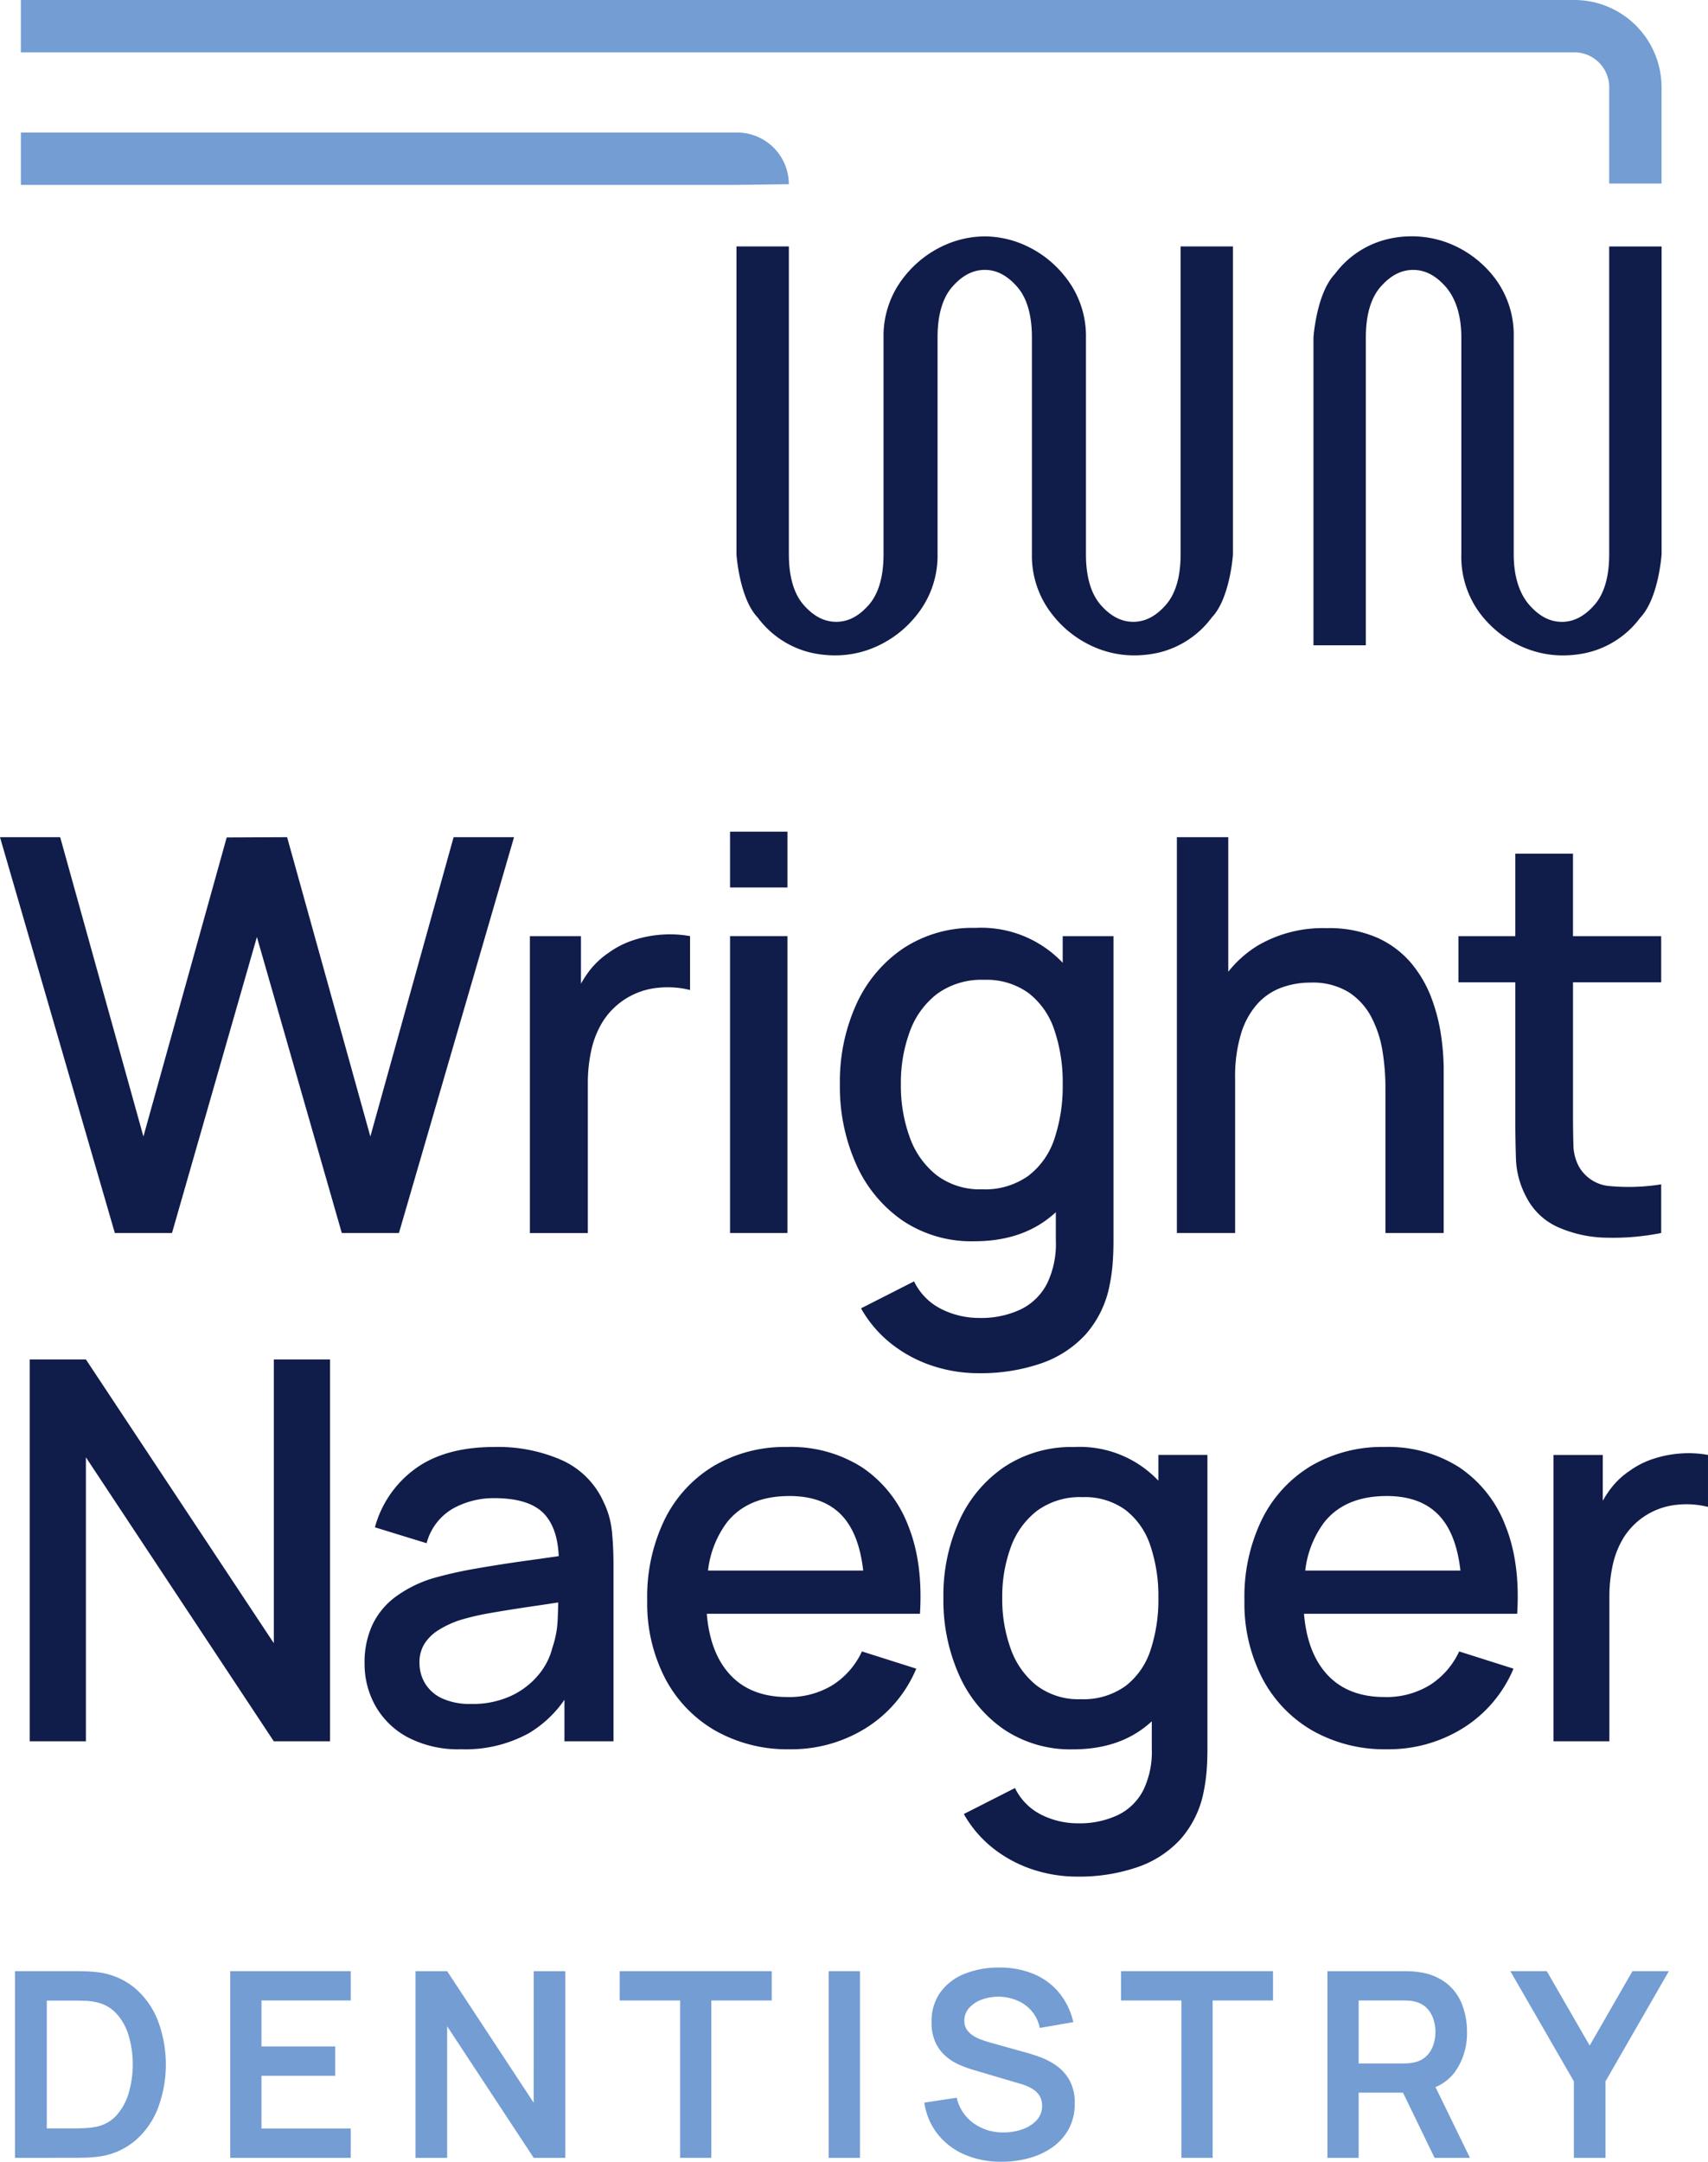 <svg id="Grupo_163" data-name="Grupo 163" xmlns="http://www.w3.org/2000/svg" xmlns:xlink="http://www.w3.org/1999/xlink" width="341.308" height="431.772" viewBox="0 0 341.308 431.772">
  <defs>
    <clipPath id="clip-path">
      <rect id="Retângulo_142" data-name="Retângulo 142" width="341.308" height="431.772" fill="none"/>
    </clipPath>
  </defs>
  <g id="Grupo_162" data-name="Grupo 162" clip-path="url(#clip-path)">
    <path id="Caminho_2092" data-name="Caminho 2092" d="M23.6,135.563a11.772,11.772,0,0,1-2.447,4.53,7.4,7.4,0,0,1-4.3,2.355,14.711,14.711,0,0,1-2.136.233c-.8.035-1.461.053-1.98.053H7.193V117.2h5.538c.52,0,1.178.011,1.98.039a11.544,11.544,0,0,1,2.136.244,7.53,7.53,0,0,1,4.261,2.306,11.286,11.286,0,0,1,2.472,4.481,20.416,20.416,0,0,1,.014,11.289m1.164-20.883a14.2,14.2,0,0,0-7.494-3.148c-.866-.1-1.758-.163-2.681-.18s-1.542-.025-1.853-.025H.849v37.285H12.732c.311,0,.934-.011,1.864-.028a26.417,26.417,0,0,0,2.67-.18,14.192,14.192,0,0,0,7.494-3.144,16.209,16.209,0,0,0,4.647-6.567,24.866,24.866,0,0,0,0-17.449,16.2,16.2,0,0,0-4.647-6.564" transform="translate(2.153 282.382)" fill="#739dd3"/>
    <path id="Caminho_2093" data-name="Caminho 2093" d="M13.01,148.612H37.09v-5.849H19.248V132.221H33.981v-5.849H19.248V117.18H37.09v-5.853H13.01Z" transform="translate(33 282.381)" fill="#739dd3"/>
    <path id="Caminho_2094" data-name="Caminho 2094" d="M47.092,137.607,29.8,111.328h-6.32v37.282H29.8V122.33l17.294,26.28h6.32V111.328h-6.32Z" transform="translate(59.555 282.383)" fill="#739dd3"/>
    <path id="Caminho_2095" data-name="Caminho 2095" d="M35.017,117.177H47.084V148.61h6.238V117.177H65.389v-5.849H35.017Z" transform="translate(88.822 282.383)" fill="#739dd3"/>
    <rect id="Retângulo_139" data-name="Retângulo 139" width="6.242" height="37.285" transform="translate(165.6 393.709)" fill="#739dd3"/>
    <path id="Caminho_2096" data-name="Caminho 2096" d="M78.664,130.75a14.01,14.01,0,0,0-3.289-1.736c-1.139-.414-2.164-.739-3.08-.983l-6.68-1.864a20.121,20.121,0,0,1-2.5-.842,5.855,5.855,0,0,1-2.058-1.372,3.1,3.1,0,0,1-.831-2.239,3.693,3.693,0,0,1,.973-2.539,6.246,6.246,0,0,1,2.56-1.669,9.675,9.675,0,0,1,3.459-.559,9.827,9.827,0,0,1,3.611.778,7.7,7.7,0,0,1,2.875,2.111,7.436,7.436,0,0,1,1.591,3.353l6.709-1.163a14.352,14.352,0,0,0-2.85-5.881,13.148,13.148,0,0,0-5.022-3.713,17.566,17.566,0,0,0-6.836-1.308,18.3,18.3,0,0,0-6.875,1.192,11,11,0,0,0-4.919,3.664,9.828,9.828,0,0,0-1.825,6.047,9.35,9.35,0,0,0,.817,4.127,8.157,8.157,0,0,0,2.1,2.744,10.641,10.641,0,0,0,2.716,1.683,25,25,0,0,0,2.681.973l9.633,2.847a9.7,9.7,0,0,1,1.825.739,5.324,5.324,0,0,1,1.294.944,3.557,3.557,0,0,1,.764,1.178,3.894,3.894,0,0,1,.258,1.436,4.161,4.161,0,0,1-1.1,2.928,6.99,6.99,0,0,1-2.861,1.811,11.219,11.219,0,0,1-3.756.622,10.065,10.065,0,0,1-5.941-1.814,8.542,8.542,0,0,1-3.406-5.124l-6.472.983a13.182,13.182,0,0,0,2.681,6.306,13.778,13.778,0,0,0,5.386,4.078,18.3,18.3,0,0,0,7.363,1.425,20.686,20.686,0,0,0,5.5-.725,14.873,14.873,0,0,0,4.675-2.175,10.8,10.8,0,0,0,3.25-3.639,10.39,10.39,0,0,0,1.2-5.089,9.288,9.288,0,0,0-1.022-4.608,8.835,8.835,0,0,0-2.6-2.925" transform="translate(132.479 281.861)" fill="#739dd3"/>
    <path id="Caminho_2097" data-name="Caminho 2097" d="M63.343,117.177H75.41V148.61h6.238V117.177H93.715v-5.849H63.343Z" transform="translate(160.67 282.383)" fill="#739dd3"/>
    <path id="Caminho_2098" data-name="Caminho 2098" d="M81.244,117.177h8.9c.347,0,.736.014,1.167.039a5.56,5.56,0,0,1,1.192.195,4.805,4.805,0,0,1,2.447,1.372,5.733,5.733,0,0,1,1.266,2.242,8.129,8.129,0,0,1,0,4.88,5.716,5.716,0,0,1-1.266,2.225,4.755,4.755,0,0,1-2.447,1.372,6.016,6.016,0,0,1-1.192.209c-.431.035-.82.05-1.167.05h-8.9ZM100.586,131.3a13.265,13.265,0,0,0,2.306-7.833,14.786,14.786,0,0,0-1.026-5.605,10,10,0,0,0-3.13-4.18,11.247,11.247,0,0,0-5.347-2.15,12.259,12.259,0,0,0-1.581-.166c-.569-.028-1.036-.039-1.4-.039H75.006V148.61h6.238V135.588h8.863l6.309,13.021h7.069L96.6,134.478a9.2,9.2,0,0,0,3.989-3.176" transform="translate(190.253 282.384)" fill="#739dd3"/>
    <path id="Caminho_2099" data-name="Caminho 2099" d="M109.735,111.327l-8.544,14.86-8.569-14.86H85.343l12.689,22.008v15.278h6.316V133.335l12.661-22.008Z" transform="translate(216.474 282.382)" fill="#739dd3"/>
    <path id="Caminho_2100" data-name="Caminho 2100" d="M102.721,47.282H90.644L74.008,107.07,57.373,47.282,45.3,47.339,28.66,107.07,12.024,47.282H0l22.948,79.059H34.371L51.336,67.214,68.3,126.341H79.72Z" transform="translate(0 119.931)" fill="#101c4a"/>
    <path id="Caminho_2101" data-name="Caminho 2101" d="M61.946,63.886V53.124a22.713,22.713,0,0,0-5.6-.3,23.218,23.218,0,0,0-5.687,1.1,17.929,17.929,0,0,0-5.022,2.553A16.24,16.24,0,0,0,41.576,60.4a22.5,22.5,0,0,0-1.429,2.228v-9.5H29.941v59.3H41.52V82.5a30.35,30.35,0,0,1,.714-6.673,18.235,18.235,0,0,1,2.334-5.736A14.7,14.7,0,0,1,55.5,63.447a18.482,18.482,0,0,1,6.451.439" transform="translate(75.946 133.851)" fill="#101c4a"/>
    <rect id="Retângulo_140" data-name="Retângulo 140" width="11.472" height="59.293" transform="translate(145.884 186.975)" fill="#101c4a"/>
    <rect id="Retângulo_141" data-name="Retângulo 141" width="11.472" height="11.144" transform="translate(145.884 166.113)" fill="#101c4a"/>
    <path id="Caminho_2102" data-name="Caminho 2102" d="M85.118,101.927a14.917,14.917,0,0,1-9.223,2.691,14.341,14.341,0,0,1-9.085-2.8,16.775,16.775,0,0,1-5.379-7.55,29.954,29.954,0,0,1-1.786-10.624A29.56,29.56,0,0,1,61.431,73.1a16.56,16.56,0,0,1,5.46-7.522,15.064,15.064,0,0,1,9.389-2.8,14.31,14.31,0,0,1,8.866,2.635,15.4,15.4,0,0,1,5.16,7.359,32.4,32.4,0,0,1,1.676,10.868,33,33,0,0,1-1.648,10.871,15.322,15.322,0,0,1-5.216,7.413m2.444,37.5a21.58,21.58,0,0,0,9-5.821,20.723,20.723,0,0,0,4.8-9.881,34.277,34.277,0,0,0,.6-4.283q.164-2.138.166-4.5V54.053H91.983v5.322a22.426,22.426,0,0,0-17.46-6.97A25.161,25.161,0,0,0,60.112,56.5,26.765,26.765,0,0,0,50.75,67.64a37.4,37.4,0,0,0-3.292,16,37.893,37.893,0,0,0,3.264,16.006A26.875,26.875,0,0,0,60,110.874a24.664,24.664,0,0,0,14.3,4.12q8.509,0,14.273-4.145A24.8,24.8,0,0,0,90.61,109.2v5.63a18.137,18.137,0,0,1-1.729,8.565,11.617,11.617,0,0,1-5.245,5.188,18.5,18.5,0,0,1-8.346,1.729,16.83,16.83,0,0,1-7.522-1.758,12.02,12.02,0,0,1-5.489-5.545l-10.6,5.383a24.106,24.106,0,0,0,6.093,7.108,26.673,26.673,0,0,0,8.152,4.364,29.187,29.187,0,0,0,9.252,1.482,37.207,37.207,0,0,0,12.381-1.92" transform="translate(120.377 132.926)" fill="#101c4a"/>
    <path id="Caminho_2103" data-name="Caminho 2103" d="M87.361,77.342a16.682,16.682,0,0,1,5.821-1.015,13.764,13.764,0,0,1,7.657,1.92A13.174,13.174,0,0,1,105.4,83.3a22.224,22.224,0,0,1,2.2,6.783,45.834,45.834,0,0,1,.576,7.108v29.151h11.639V93.4a47.93,47.93,0,0,0-.5-6.369,35.985,35.985,0,0,0-1.867-7.413,23.991,23.991,0,0,0-3.979-7,19.072,19.072,0,0,0-6.779-5.188,24.025,24.025,0,0,0-10.323-1.977,25.719,25.719,0,0,0-13.672,3.459,22.372,22.372,0,0,0-5.927,5.252V47.282H66.5v79.059H78.138V95.488a29.5,29.5,0,0,1,1.181-8.951,15.781,15.781,0,0,1,3.239-5.927,12.141,12.141,0,0,1,4.8-3.268" transform="translate(168.675 119.931)" fill="#101c4a"/>
    <path id="Caminho_2104" data-name="Caminho 2104" d="M111.945,124.91a49.152,49.152,0,0,0,10.981-.934v-9.718a41.146,41.146,0,0,1-10.129.357,7.766,7.766,0,0,1-6.288-3.869,9.4,9.4,0,0,1-1.125-4.445q-.08-2.636-.081-6.207V73.907h17.622V64.684H105.3V48.214H93.774v16.47H82.408v9.223H93.774v26.736q0,4.833.134,8.65a17.384,17.384,0,0,0,2.062,7.494,13.073,13.073,0,0,0,6.366,6.037,24.871,24.871,0,0,0,9.609,2.087" transform="translate(209.028 122.295)" fill="#101c4a"/>
    <path id="Caminho_2105" data-name="Caminho 2105" d="M50.461,133.454,12.907,76.778H1.678v76.275H12.907V96.324l37.554,56.729H61.689V76.778H50.461Z" transform="translate(4.257 194.748)" fill="#101c4a"/>
    <path id="Caminho_2106" data-name="Caminho 2106" d="M58.155,121.708a13.441,13.441,0,0,1-2.7,5.4A15.7,15.7,0,0,1,50,131.377a18.206,18.206,0,0,1-8.1,1.669,13.272,13.272,0,0,1-5.828-1.114,7.76,7.76,0,0,1-3.392-2.992,7.941,7.941,0,0,1-1.11-4.106,6.937,6.937,0,0,1,1.033-3.865,8.94,8.94,0,0,1,2.808-2.7,19.779,19.779,0,0,1,4.049-1.906,49.209,49.209,0,0,1,6.171-1.457q3.469-.61,7.759-1.245c1.835-.272,3.812-.566,5.91-.884-.021.937-.057,2-.106,3.215a19.713,19.713,0,0,1-1.033,5.719M68.323,92.631a16.6,16.6,0,0,0-8.343-8.29A31.724,31.724,0,0,0,46.6,81.721q-9.9,0-15.861,4.343A21.333,21.333,0,0,0,22.666,97.77l10.327,3.176a11.293,11.293,0,0,1,5.245-6.91A16.731,16.731,0,0,1,46.5,91.942q7.146,0,10.09,3.257,2.562,2.843,2.808,8.328c-2.168.308-4.329.612-6.518.916q-5.321.743-10.143,1.588a82.249,82.249,0,0,0-8.633,1.959,24.782,24.782,0,0,0-7.416,3.735,14.916,14.916,0,0,0-4.555,5.588,17.814,17.814,0,0,0-1.535,7.628,17.111,17.111,0,0,0,2.2,8.555,16.176,16.176,0,0,0,6.489,6.249A21.889,21.889,0,0,0,39.932,142.1a26.315,26.315,0,0,0,13.481-3.2,22.87,22.87,0,0,0,7.126-6.684v8.3h9.8v-35.22q0-3.6-.315-6.726a17.337,17.337,0,0,0-1.7-5.934" transform="translate(52.255 207.286)" fill="#101c4a"/>
    <path id="Caminho_2107" data-name="Caminho 2107" d="M52.517,96.765q4.18-5.246,12.5-5.245,7.522,0,11.2,4.767,2.769,3.586,3.515,10.118H48.722a19.793,19.793,0,0,1,3.795-9.641M79.476,85.774a26.434,26.434,0,0,0-14.885-4.053A28.112,28.112,0,0,0,49.921,85.48a25.741,25.741,0,0,0-9.828,10.648,35.28,35.28,0,0,0-3.522,16.261,32.527,32.527,0,0,0,3.575,15.546,25.888,25.888,0,0,0,10.012,10.433A29.267,29.267,0,0,0,65.121,142.1a28.078,28.078,0,0,0,15.1-4.208A25.65,25.65,0,0,0,90.333,126l-10.857-3.441a15.8,15.8,0,0,1-5.906,6.751,16.626,16.626,0,0,1-8.979,2.359q-7.893,0-12.074-5.167c-2.309-2.843-3.646-6.677-4.046-11.465h42.6q.637-10.275-2.408-17.746a24.444,24.444,0,0,0-9.191-11.518" transform="translate(92.763 207.286)" fill="#101c4a"/>
    <path id="Caminho_2108" data-name="Caminho 2108" d="M89.645,129.5a14.394,14.394,0,0,1-8.9,2.6,13.845,13.845,0,0,1-8.767-2.7,16.236,16.236,0,0,1-5.192-7.285,28.978,28.978,0,0,1-1.722-10.249,28.6,28.6,0,0,1,1.722-10.167,15.975,15.975,0,0,1,5.269-7.257,14.522,14.522,0,0,1,9.061-2.7,13.791,13.791,0,0,1,8.551,2.543,14.836,14.836,0,0,1,4.979,7.1,31.265,31.265,0,0,1,1.616,10.486,31.842,31.842,0,0,1-1.588,10.489,14.778,14.778,0,0,1-5.032,7.151m6.62-41.052a21.616,21.616,0,0,0-16.844-6.726,24.264,24.264,0,0,0-13.9,3.947,25.82,25.82,0,0,0-9.032,10.751,36.092,36.092,0,0,0-3.179,15.44,36.567,36.567,0,0,0,3.151,15.44,25.911,25.911,0,0,0,8.954,10.832,23.81,23.81,0,0,0,13.8,3.971q8.212,0,13.771-4a22.413,22.413,0,0,0,1.963-1.591v5.432a17.538,17.538,0,0,1-1.669,8.265,11.18,11.18,0,0,1-5.061,5,17.863,17.863,0,0,1-8.049,1.669,16.245,16.245,0,0,1-7.257-1.694,11.629,11.629,0,0,1-5.3-5.351l-10.221,5.192a23.277,23.277,0,0,0,5.878,6.857,25.856,25.856,0,0,0,7.865,4.212,28.16,28.16,0,0,0,8.926,1.429A35.8,35.8,0,0,0,92,165.674a20.8,20.8,0,0,0,8.686-5.612,20,20,0,0,0,4.636-9.534,33.22,33.22,0,0,0,.584-4.134q.159-2.064.159-4.343V83.309h-9.8Z" transform="translate(135.214 207.286)" fill="#101c4a"/>
    <path id="Caminho_2109" data-name="Caminho 2109" d="M86.263,96.765q4.18-5.246,12.5-5.245,7.522,0,11.2,4.767,2.769,3.586,3.515,10.118H82.468a19.793,19.793,0,0,1,3.795-9.641m26.959-10.991a26.434,26.434,0,0,0-14.885-4.053A28.112,28.112,0,0,0,83.667,85.48a25.741,25.741,0,0,0-9.828,10.648,35.28,35.28,0,0,0-3.522,16.261,32.527,32.527,0,0,0,3.575,15.546A25.888,25.888,0,0,0,83.9,138.369,29.267,29.267,0,0,0,98.867,142.1a28.069,28.069,0,0,0,15.1-4.208A25.649,25.649,0,0,0,124.079,126l-10.857-3.441a15.775,15.775,0,0,1-5.906,6.751,16.625,16.625,0,0,1-8.979,2.359q-7.893,0-12.074-5.167c-2.309-2.843-3.646-6.677-4.046-11.465h42.6q.637-10.275-2.408-17.746a24.444,24.444,0,0,0-9.191-11.518" transform="translate(178.359 207.286)" fill="#101c4a"/>
    <path id="Caminho_2110" data-name="Caminho 2110" d="M113.255,82.125a22.283,22.283,0,0,0-5.482,1.061,17.051,17.051,0,0,0-4.845,2.461,15.66,15.66,0,0,0-3.922,3.788,20.866,20.866,0,0,0-1.376,2.147V82.419H87.778v57.2H98.953V110.753a29.045,29.045,0,0,1,.69-6.433,17.747,17.747,0,0,1,2.249-5.538,14.21,14.21,0,0,1,10.542-6.408,17.8,17.8,0,0,1,6.224.424V82.419a21.827,21.827,0,0,0-5.4-.294" transform="translate(222.649 208.18)" fill="#101c4a"/>
    <path id="Caminho_2111" data-name="Caminho 2111" d="M133.312,15.372V76.844c0,4.523-1.008,7.95-3,10.185s-4.1,3.321-6.454,3.321-4.481-1.086-6.461-3.321-3.165-5.665-3.165-10.185V33.56a18.821,18.821,0,0,0-3.982-12.134,21.342,21.342,0,0,0-9.513-6.893,20.6,20.6,0,0,0-11.727-.619,18.438,18.438,0,0,0-10.5,6.939c-3.628,3.791-4.261,12.265-4.293,12.707V95.032H84.682V33.56c0-4.52,1.008-7.947,3-10.189s4.1-3.317,6.458-3.317,4.477,1.086,6.458,3.321,3.169,5.665,3.169,10.185l0,43.283a18.845,18.845,0,0,0,3.979,12.134,21.319,21.319,0,0,0,9.52,6.889,20,20,0,0,0,6.815,1.188,22.022,22.022,0,0,0,4.909-.566,18.443,18.443,0,0,0,10.5-6.939c3.632-3.795,4.262-12.265,4.293-12.707V15.372Z" transform="translate(188.252 33.856)" fill="#101c4a"/>
    <path id="Caminho_2112" data-name="Caminho 2112" d="M144.181,17.943h-143V7.486h143.14a10.33,10.33,0,0,1,10.316,10.32Z" transform="translate(2.991 18.988)" fill="#739dd3"/>
    <path id="Caminho_2113" data-name="Caminho 2113" d="M329.031,36.659H318.577V17.414a6.968,6.968,0,0,0-6.96-6.96H1.179V0H311.617a17.434,17.434,0,0,1,17.414,17.414Z" transform="translate(2.991)" fill="#739dd3"/>
    <path id="Caminho_2114" data-name="Caminho 2114" d="M130.364,15.359V76.83c0,4.52-1.008,7.947-3,10.185s-4.1,3.321-6.461,3.321-4.477-1.086-6.458-3.317-3-5.665-3-10.189V33.547A18.875,18.875,0,0,0,107.3,21.413a21.369,21.369,0,0,0-9.52-6.893,20.066,20.066,0,0,0-6.543-1.171H91.2a20.066,20.066,0,0,0-6.543,1.171,21.388,21.388,0,0,0-9.52,6.893A18.875,18.875,0,0,0,71,33.547V76.83c0,4.523-1.008,7.95-3,10.189s-4.092,3.317-6.458,3.317-4.474-1.086-6.461-3.321-3-5.665-3-10.185V15.359H41.615l0,61.556c.025.357.658,8.827,4.216,12.53A18.55,18.55,0,0,0,56.4,96.476a22.022,22.022,0,0,0,4.909.566,20.085,20.085,0,0,0,6.815-1.185,21.388,21.388,0,0,0,9.52-6.893A18.871,18.871,0,0,0,81.793,76.83V33.547c0-4.52,1.008-7.947,3-10.189,1.973-2.221,4.074-3.307,6.429-3.314s4.46,1.093,6.429,3.314c1.991,2.242,3,5.669,3,10.189V76.83a18.868,18.868,0,0,0,4.141,12.134,21.388,21.388,0,0,0,9.52,6.893,20.085,20.085,0,0,0,6.815,1.185,22.022,22.022,0,0,0,4.909-.566,18.57,18.57,0,0,0,10.574-7.031c3.554-3.7,4.187-12.173,4.212-12.53l0-61.556Z" transform="translate(105.557 33.862)" fill="#101c4a"/>
  </g>
</svg>
